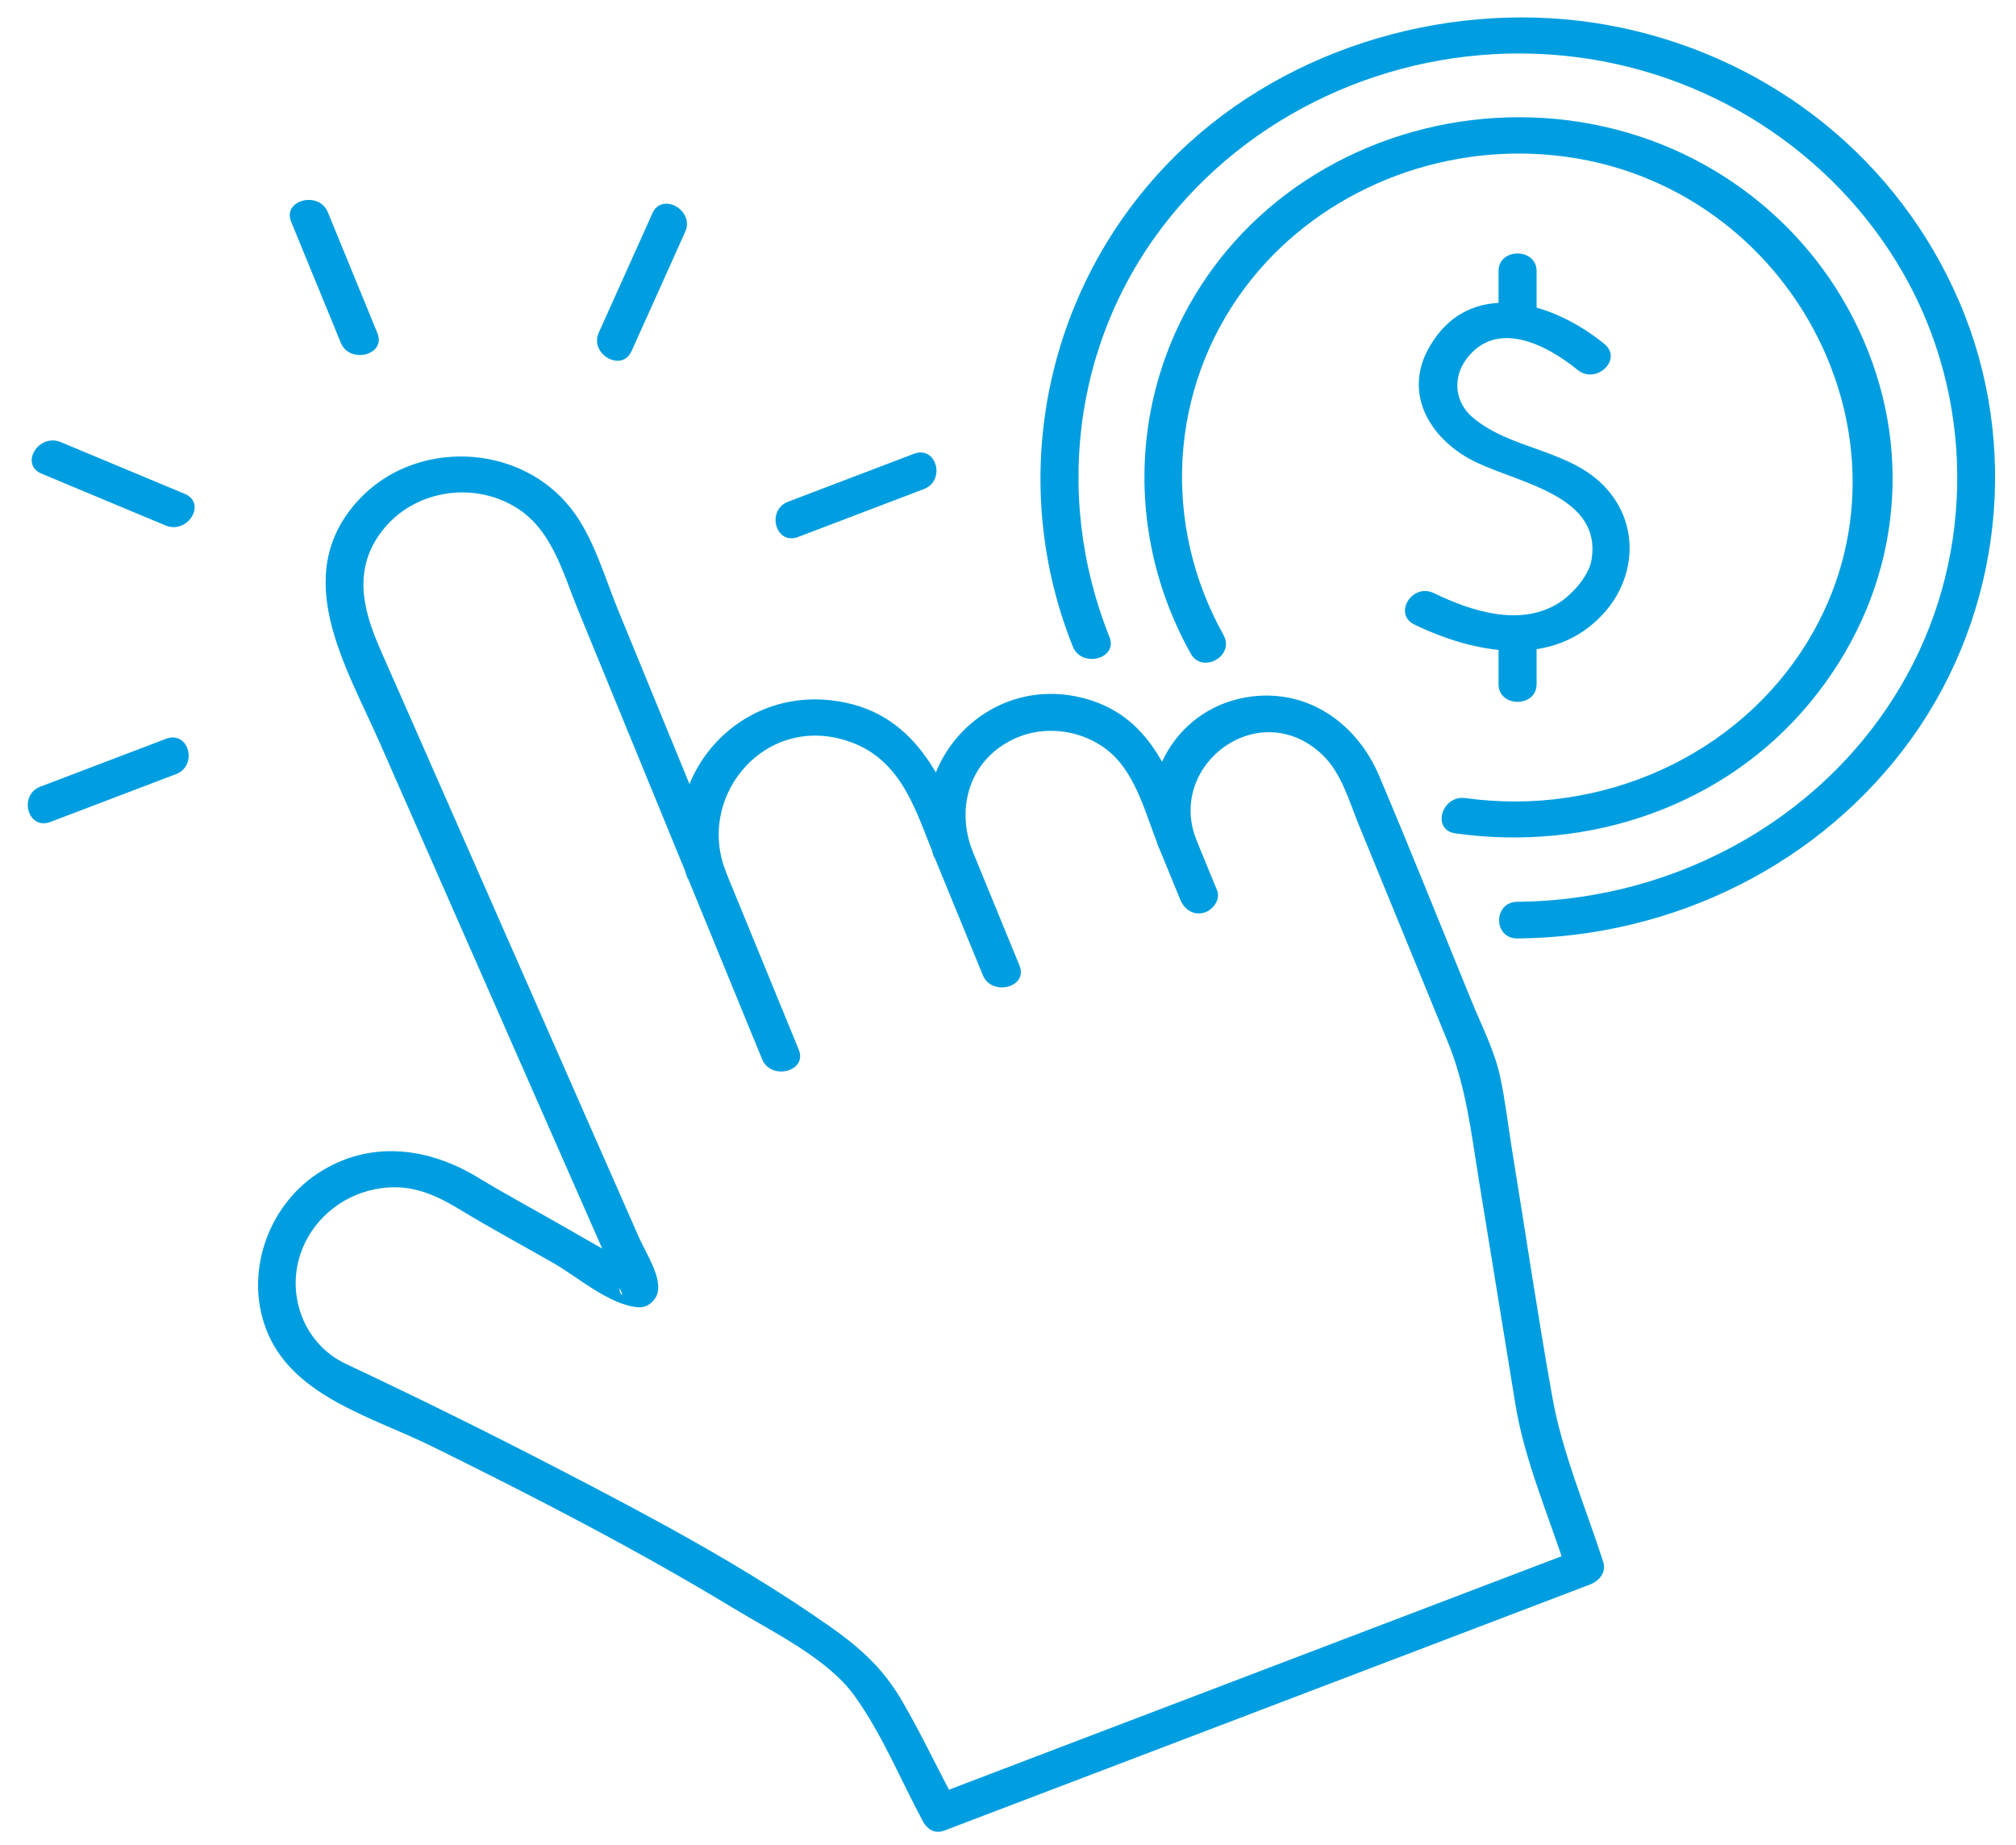 <?xml version="1.0" encoding="UTF-8"?>
<svg xmlns="http://www.w3.org/2000/svg" width="59" height="54" viewBox="0 0 59 54" fill="none">
  <g clip-path="url(#clip0_30_17)">
    <path d="M11.044 9.748C10.561 8.57 10.077 7.388 9.594 6.21C9.335 5.576 8.255 5.852 8.522 6.493C9.006 7.671 9.489 8.853 9.973 10.031C10.232 10.665 11.311 10.389 11.044 9.748Z" fill="#009EE0"></path>
    <path d="M5.405 14.453C4.198 13.95 2.991 13.443 1.781 12.94C1.131 12.667 0.562 13.592 1.22 13.864C2.426 14.367 3.633 14.875 4.844 15.378C5.494 15.65 6.062 14.725 5.405 14.453Z" fill="#009EE0"></path>
    <path d="M4.856 21.623C3.633 22.089 2.407 22.555 1.185 23.021C0.527 23.271 0.814 24.311 1.479 24.054C2.701 23.588 3.927 23.122 5.15 22.656C5.807 22.406 5.521 21.366 4.856 21.623Z" fill="#009EE0"></path>
    <path d="M18.482 10.277C19.005 9.114 19.531 7.951 20.053 6.784C20.335 6.157 19.376 5.609 19.093 6.243C18.571 7.406 18.045 8.57 17.523 9.737C17.241 10.363 18.2 10.911 18.482 10.277Z" fill="#009EE0"></path>
    <path d="M23.364 15.713C24.586 15.247 25.812 14.781 27.034 14.315C27.692 14.066 27.406 13.025 26.74 13.283C25.518 13.749 24.292 14.215 23.07 14.681C22.412 14.931 22.698 15.971 23.364 15.713Z" fill="#009EE0"></path>
    <path d="M27.986 52.778C27.448 51.787 26.973 50.765 26.404 49.788C25.835 48.811 25.162 48.211 24.215 47.551C21.735 45.817 19.024 44.378 16.332 42.984C14.282 41.921 12.212 40.899 10.12 39.915C8.917 39.348 8.379 37.946 8.789 36.712C9.106 35.75 9.938 35.016 10.963 34.807C11.93 34.609 12.669 34.919 13.466 35.404C14.363 35.948 15.291 36.448 16.204 36.97C16.889 37.361 17.871 38.219 18.699 38.26C18.943 38.271 19.171 38.084 19.237 37.864C19.38 37.383 18.904 36.675 18.714 36.246L17.21 32.831C15.883 29.815 14.556 26.794 13.23 23.778L11.741 20.393C11.609 20.098 11.481 19.804 11.35 19.509C11.327 19.453 11.3 19.397 11.276 19.341C11.342 19.494 11.168 19.095 11.106 18.95C10.607 17.805 10.336 16.642 11.176 15.546C12.069 14.379 13.764 14.069 15.048 14.819C16.146 15.46 16.463 16.739 16.908 17.828C17.987 20.456 19.066 23.085 20.142 25.713C20.401 26.343 21.457 26.09 21.213 25.43C20.405 23.23 22.447 20.836 24.892 21.716C26.416 22.264 26.814 23.774 27.352 25.087C27.611 25.713 28.659 25.467 28.423 24.803C27.994 23.577 28.4 22.235 29.657 21.634C30.593 21.187 31.753 21.366 32.515 22.044C33.277 22.723 33.544 23.89 33.912 24.785C34.171 25.411 35.223 25.161 34.983 24.502C34.202 22.324 36.878 20.367 38.696 22.085C39.261 22.619 39.489 23.465 39.772 24.155C40.638 26.269 41.505 28.379 42.371 30.493C42.905 31.794 43.052 33.129 43.276 34.509C43.636 36.709 43.992 38.908 44.351 41.108C44.622 42.764 45.342 44.401 45.852 46L46.239 45.34C40.735 47.439 35.227 49.538 29.723 51.634C28.934 51.936 28.148 52.234 27.359 52.536C26.702 52.786 26.988 53.826 27.653 53.569C33.157 51.47 38.665 49.37 44.169 47.275C44.959 46.973 45.744 46.675 46.533 46.373C46.807 46.268 47.016 46.015 46.92 45.713C46.413 44.132 45.721 42.525 45.431 40.892C44.997 38.468 44.641 36.034 44.243 33.603C44.131 32.902 44.05 32.186 43.899 31.492C43.736 30.75 43.365 30.027 43.079 29.326C42.174 27.119 41.292 24.9 40.36 22.701C39.737 21.235 38.368 20.184 36.654 20.381C34.465 20.639 33.2 22.827 33.9 24.781L34.971 24.498C34.298 22.857 33.784 21.026 31.811 20.46C28.899 19.621 26.396 22.402 27.336 25.087L28.408 24.803C27.603 22.846 26.81 20.762 24.296 20.493C21.318 20.176 19.155 23.073 20.126 25.717L21.198 25.434C20.157 22.898 19.121 20.367 18.08 17.831C17.678 16.847 17.368 15.713 16.703 14.871C15.198 12.958 12.143 12.839 10.487 14.64C8.464 16.843 10.124 19.487 11.114 21.739C12.46 24.8 13.806 27.861 15.152 30.922C15.871 32.555 16.587 34.188 17.306 35.818L17.964 37.313C18.026 37.458 18.08 37.618 18.157 37.756C18.304 38.017 18.061 37.864 18.146 37.585L18.683 37.19C18.958 37.205 18.831 37.249 18.645 37.126C18.494 37.026 18.328 36.944 18.169 36.854L16.436 35.862C15.624 35.396 14.796 34.952 13.999 34.468C12.533 33.573 10.808 33.349 9.3 34.341C7.791 35.333 7.114 37.376 7.853 39.057C8.662 40.896 10.928 41.485 12.63 42.324C15.632 43.804 18.622 45.344 21.476 47.074C22.613 47.764 24.203 48.528 24.992 49.609C25.82 50.75 26.354 52.092 27.019 53.319C27.352 53.931 28.311 53.39 27.978 52.778H27.986Z" fill="#009EE0"></path>
    <path d="M33.908 24.785C34.121 25.303 34.333 25.821 34.546 26.34C34.658 26.608 34.917 26.798 35.231 26.712C35.498 26.642 35.73 26.325 35.617 26.053C35.405 25.534 35.192 25.016 34.979 24.498C34.867 24.229 34.608 24.039 34.295 24.125C34.028 24.196 33.796 24.513 33.908 24.785Z" fill="#009EE0"></path>
    <path d="M27.348 25.087C27.82 26.239 28.291 27.387 28.763 28.54C29.023 29.173 30.102 28.897 29.835 28.256C29.363 27.104 28.891 25.956 28.419 24.803C28.16 24.17 27.081 24.446 27.348 25.087Z" fill="#009EE0"></path>
    <path d="M20.138 25.717C20.861 27.477 21.584 29.24 22.304 31C22.563 31.634 23.642 31.358 23.375 30.717C22.652 28.957 21.929 27.194 21.209 25.434C20.95 24.8 19.871 25.076 20.138 25.717Z" fill="#009EE0"></path>
    <path d="M35.807 18.584C34.001 15.356 34.206 11.388 36.445 8.406C38.445 5.744 41.798 4.274 45.187 4.521C52.3 5.031 56.505 12.85 52.907 18.767C50.869 22.123 46.869 23.913 42.889 23.357C42.189 23.26 41.887 24.293 42.595 24.39C46.517 24.938 50.463 23.592 52.961 20.576C55.46 17.559 56.033 13.711 54.667 10.266C53.302 6.821 50.269 4.334 46.595 3.633C42.858 2.917 38.909 4.129 36.333 6.851C33.157 10.21 32.62 15.147 34.848 19.129C35.188 19.736 36.147 19.196 35.807 18.588V18.584Z" fill="#009EE0"></path>
    <path d="M32.469 18.64C30.775 14.412 31.459 9.573 34.488 6.064C37.219 2.899 41.454 1.221 45.705 1.624C49.956 2.026 53.665 4.453 55.692 7.984C57.765 11.597 57.816 16.113 55.808 19.763C53.573 23.831 49.167 26.347 44.409 26.392C43.694 26.399 43.694 27.47 44.409 27.466C49.008 27.425 53.321 25.266 55.944 21.612C58.601 17.91 59.127 13.007 57.348 8.849C55.568 4.692 51.898 1.762 47.484 0.818C43.071 -0.125 38.147 1.124 34.782 4.196C30.666 7.955 29.359 13.842 31.398 18.924C31.653 19.561 32.728 19.285 32.469 18.64Z" fill="#009EE0"></path>
    <path d="M46.954 10.065C45.419 8.816 42.99 8.089 41.814 10.188C41.04 11.568 41.903 12.917 43.222 13.54C44.541 14.162 46.896 14.535 46.575 16.4C46.502 16.825 46.045 17.384 45.605 17.656C44.475 18.353 43.052 17.884 41.961 17.358C41.323 17.052 40.758 17.977 41.4 18.282C43.172 19.133 45.45 19.573 46.923 17.962C47.867 16.929 47.987 15.404 47.032 14.319C45.991 13.137 44.235 13.189 43.09 12.209C42.572 11.761 42.51 11.057 42.912 10.512C43.794 9.323 45.268 10.091 46.169 10.825C46.715 11.269 47.504 10.512 46.954 10.069V10.065Z" fill="#009EE0"></path>
    <path d="M43.856 7.936V9.342C43.856 10.031 44.97 10.031 44.97 9.342V7.936C44.97 7.246 43.856 7.246 43.856 7.936Z" fill="#009EE0"></path>
    <path d="M43.856 18.618V20.024C43.856 20.713 44.97 20.713 44.97 20.024V18.618C44.97 17.928 43.856 17.928 43.856 18.618Z" fill="#009EE0"></path>
  </g>
  <defs>
    <clipPath id="clip0_30_17">
      <rect width="57.582" height="53.105" fill="white" transform="translate(0.81 0.501)"></rect>
    </clipPath>
  </defs>
</svg>
